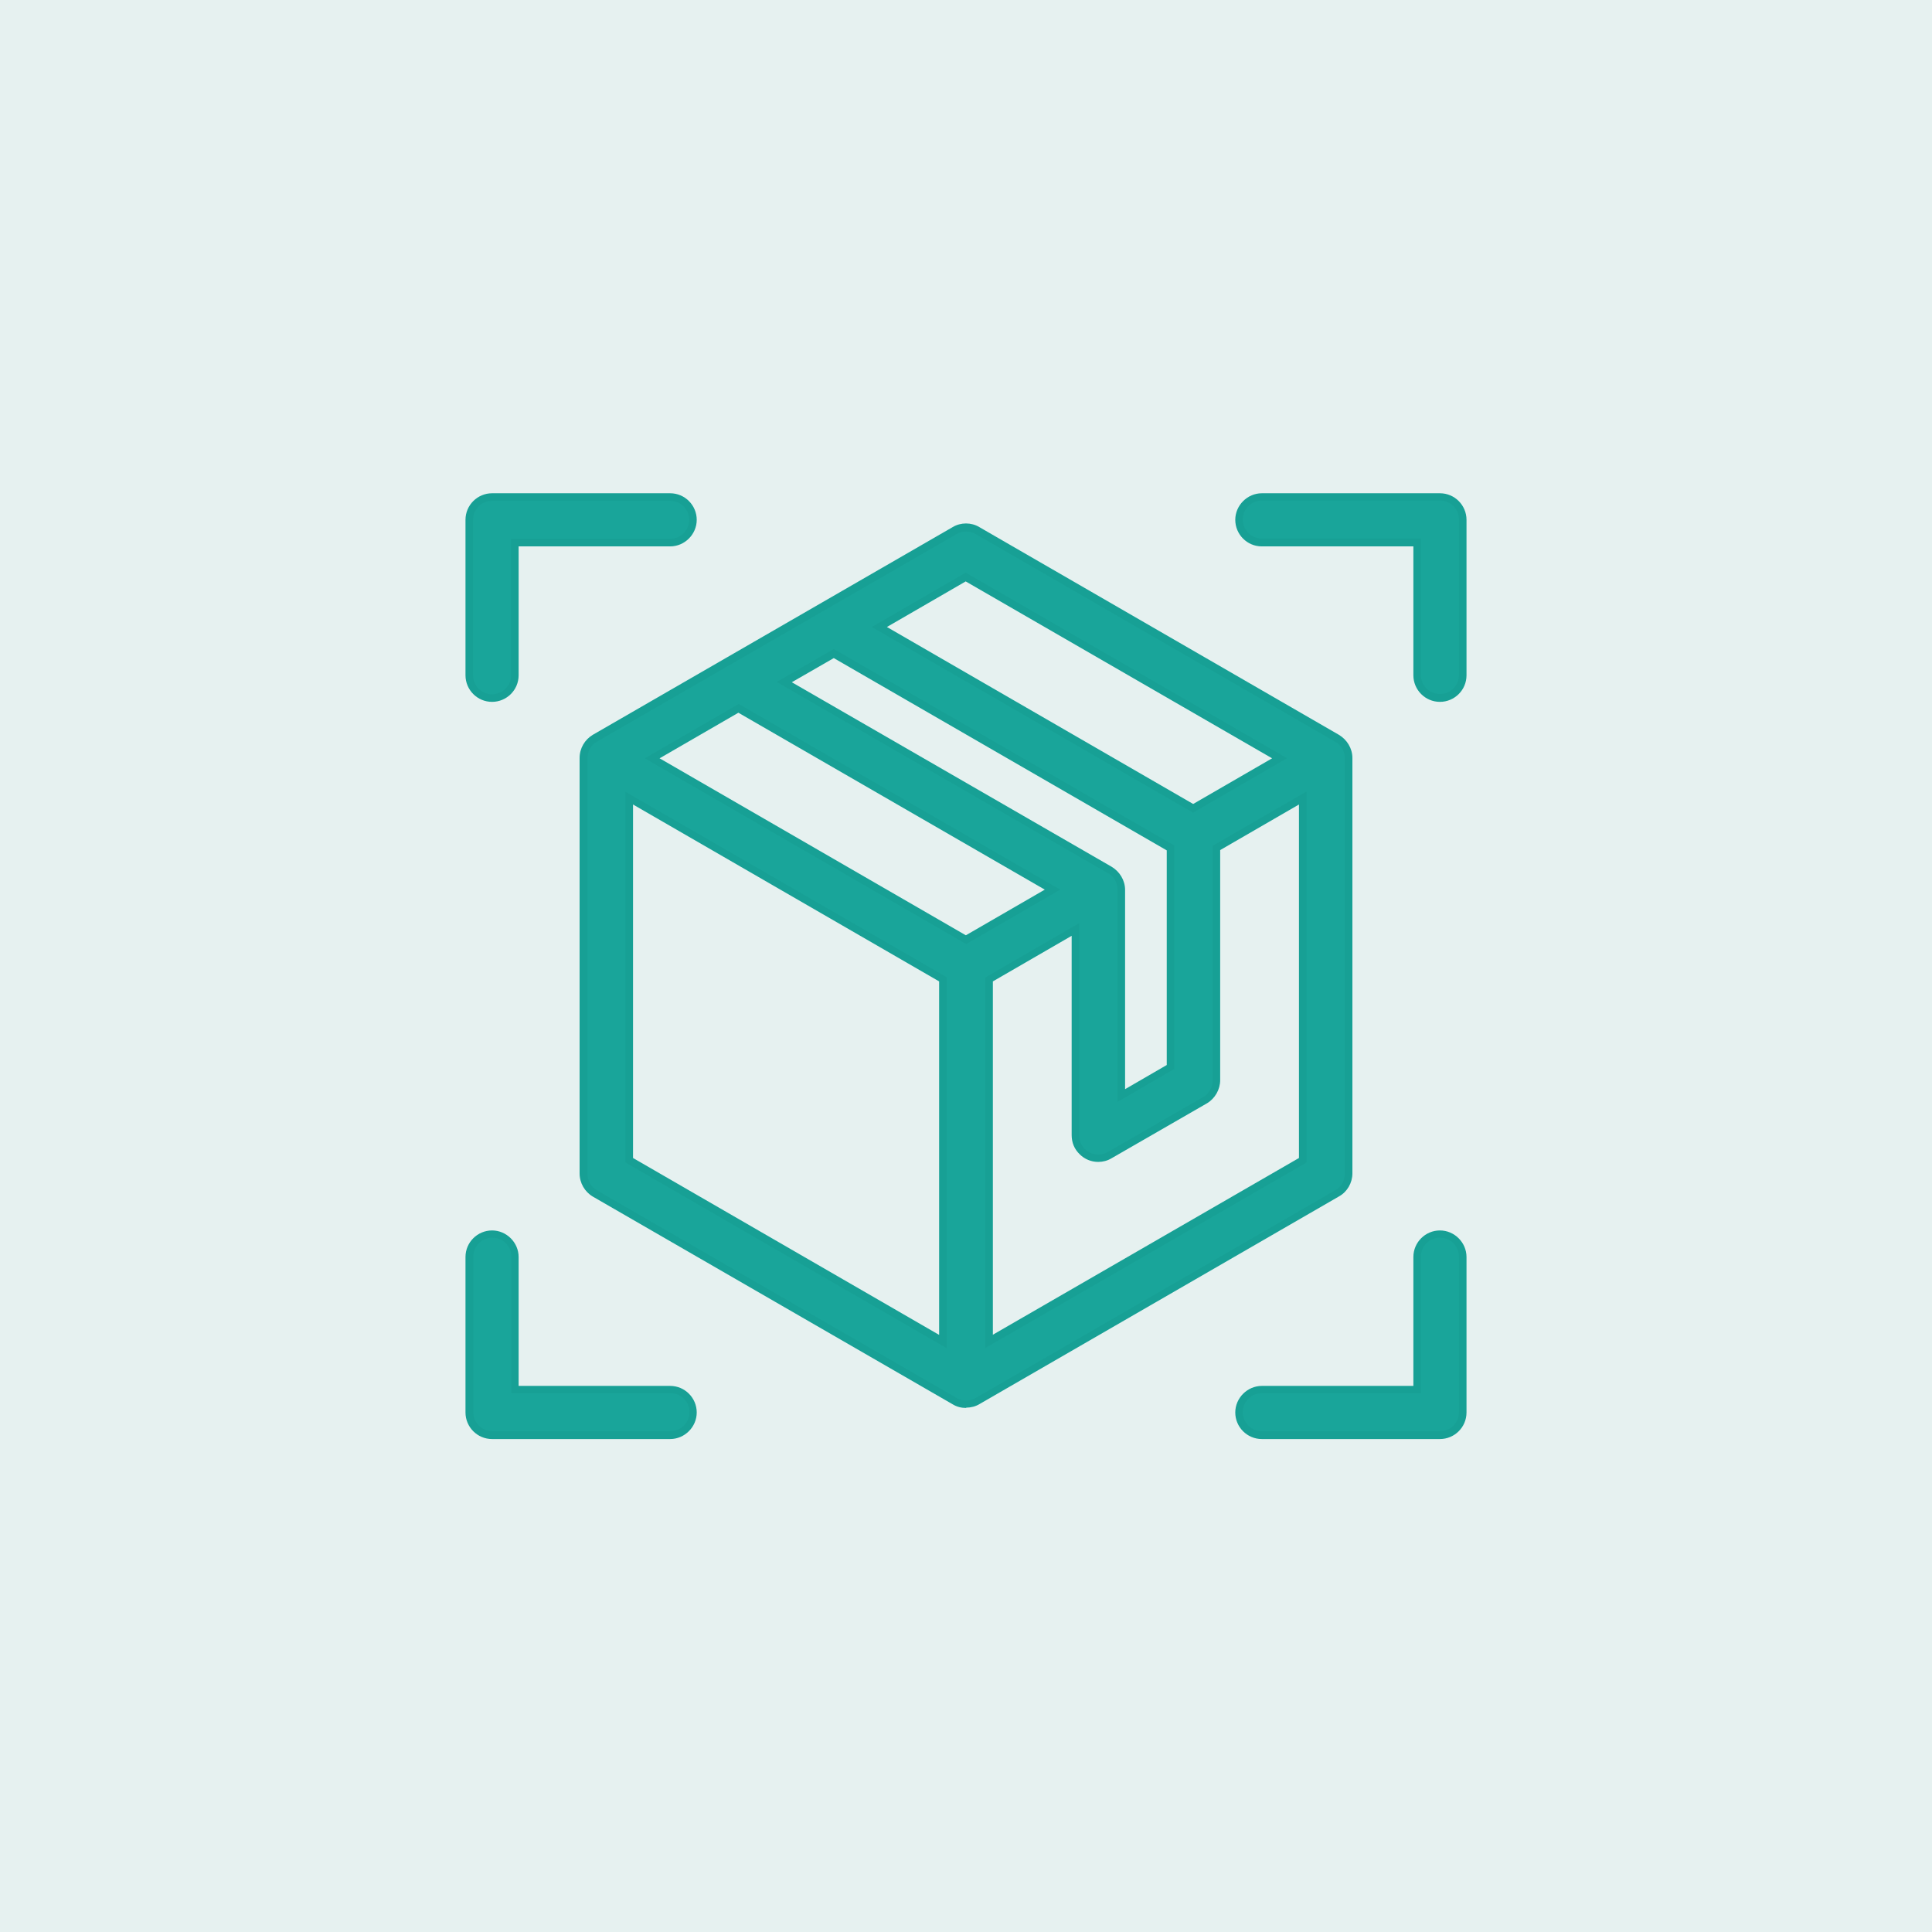 <?xml version="1.0" encoding="UTF-8"?>
<svg id="Layer_1" data-name="Layer 1" xmlns="http://www.w3.org/2000/svg" viewBox="0 0 64 64">
  <defs>
    <style>
      .cls-1 {
        fill: #00766b;
        opacity: .1;
      }

      .cls-2 {
        fill: #19a59a;
        fill-rule: evenodd;
      }
    </style>
  </defs>
  <path class="cls-2" d="M41.8,47.67c-.49,0-.88-.4-.88-.88s.4-.88.88-.88h5.02v-4.27c0-.49.4-.88.88-.88s.88.4.88.88v5.15c0,.49-.4.88-.88.88h-5.9ZM16.3,47.67c-.49,0-.88-.4-.88-.88v-5.15c0-.49.4-.88.88-.88s.88.4.88.88v4.27h5.02c.49,0,.88.4.88.88s-.4.88-.88.88h-5.9ZM32,46.64c-.16,0-.31-.04-.44-.12l-11.92-6.88c-.27-.16-.44-.45-.44-.77v-13.76c0-.32.17-.61.44-.77l11.92-6.88c.13-.08.29-.12.44-.12s.31.04.44.12l11.91,6.88c.27.16.45.45.45.77v13.76c0,.31-.17.61-.44.76l-11.91,6.88c-.13.08-.29.12-.44.12ZM32.88,44.22l10.15-5.86v-11.71l-2.61,1.51v7.62c0,.31-.17.61-.44.77l-3.16,1.82c-.13.08-.29.12-.44.12-.23,0-.45-.09-.61-.25-.18-.17-.27-.39-.27-.64v-6.6l-2.61,1.51v11.71ZM31.11,44.22v-11.71l-10.14-5.86v11.71l10.14,5.86ZM36.82,28.71c.27.16.45.45.45.77v6.6l1.38-.8v-7.11l-11.03-6.37-1.39.8,10.59,6.11ZM32,30.98l2.61-1.51-10.15-5.86-2.61,1.51,10.14,5.86ZM39.53,26.63l2.61-1.51-10.15-5.86-2.61,1.51,10.14,5.86ZM47.7,23.25c-.49,0-.88-.4-.88-.88v-4.27h-5.02c-.49,0-.88-.4-.88-.88s.4-.88.88-.88h5.9c.49,0,.88.4.88.88v5.15c0,.49-.4.88-.88.88ZM16.3,23.25c-.49,0-.88-.4-.88-.88v-5.15c0-.49.4-.88.88-.88h5.9c.49,0,.88.4.88.88s-.4.88-.88.88h-5.02v4.27c0,.49-.4.88-.88.88Z"/>
  <g>
    <rect class="cls-1" width="64" height="64"/>
    <path class="cls-2" d="M22.84,46.78c0,.35-.29.63-.63.63h-5.9c-.35,0-.63-.28-.63-.63v-5.15c0-.35.28-.63.63-.63s.63.28.63.63v4.52h5.27c.35,0,.63.28.63.63ZM15.67,22.37v-5.15c0-.35.28-.63.63-.63h5.9c.35,0,.63.28.63.63s-.29.63-.63.63h-5.27v4.52c0,.35-.29.63-.63.63s-.63-.28-.63-.63h0ZM48.33,17.21v5.15c0,.35-.28.63-.63.63s-.63-.28-.63-.63v-4.52h-5.27c-.35,0-.63-.28-.63-.63s.28-.63.63-.63h5.9c.35,0,.63.28.63.63ZM48.33,41.63v5.15c0,.35-.28.63-.63.63h-5.9c-.35,0-.63-.28-.63-.63s.28-.63.63-.63h5.27v-4.52c0-.35.28-.63.63-.63.35,0,.63.28.63.63ZM32.63,44.66l10.65-6.15v-12.29l-3.11,1.8v7.77c0,.23-.12.44-.31.55l-3.16,1.82c-.42.24-.95-.05-.95-.55v-7.03l-3.11,1.8v12.29h0ZM20.72,26.22v12.29l10.64,6.15v-12.29l-10.64-6.14ZM32,31.27l-10.64-6.15,3.11-1.8,10.65,6.15-3.11,1.8ZM36.69,28.92l-10.96-6.33,1.89-1.09,11.28,6.51v7.4l-1.88,1.09v-7.03c0-.23-.12-.44-.32-.55h0ZM42.64,25.12l-10.65-6.15-3.11,1.8,10.64,6.15,3.11-1.8ZM44.55,38.88v-13.76c0-.23-.12-.44-.32-.55l-11.91-6.88c-.2-.11-.44-.11-.63,0l-11.92,6.88c-.2.11-.31.32-.31.55v13.76c0,.23.12.44.31.55l11.92,6.88c.2.11.44.11.63,0l11.91-6.88c.2-.11.32-.32.32-.55Z"/>
  </g>
</svg>